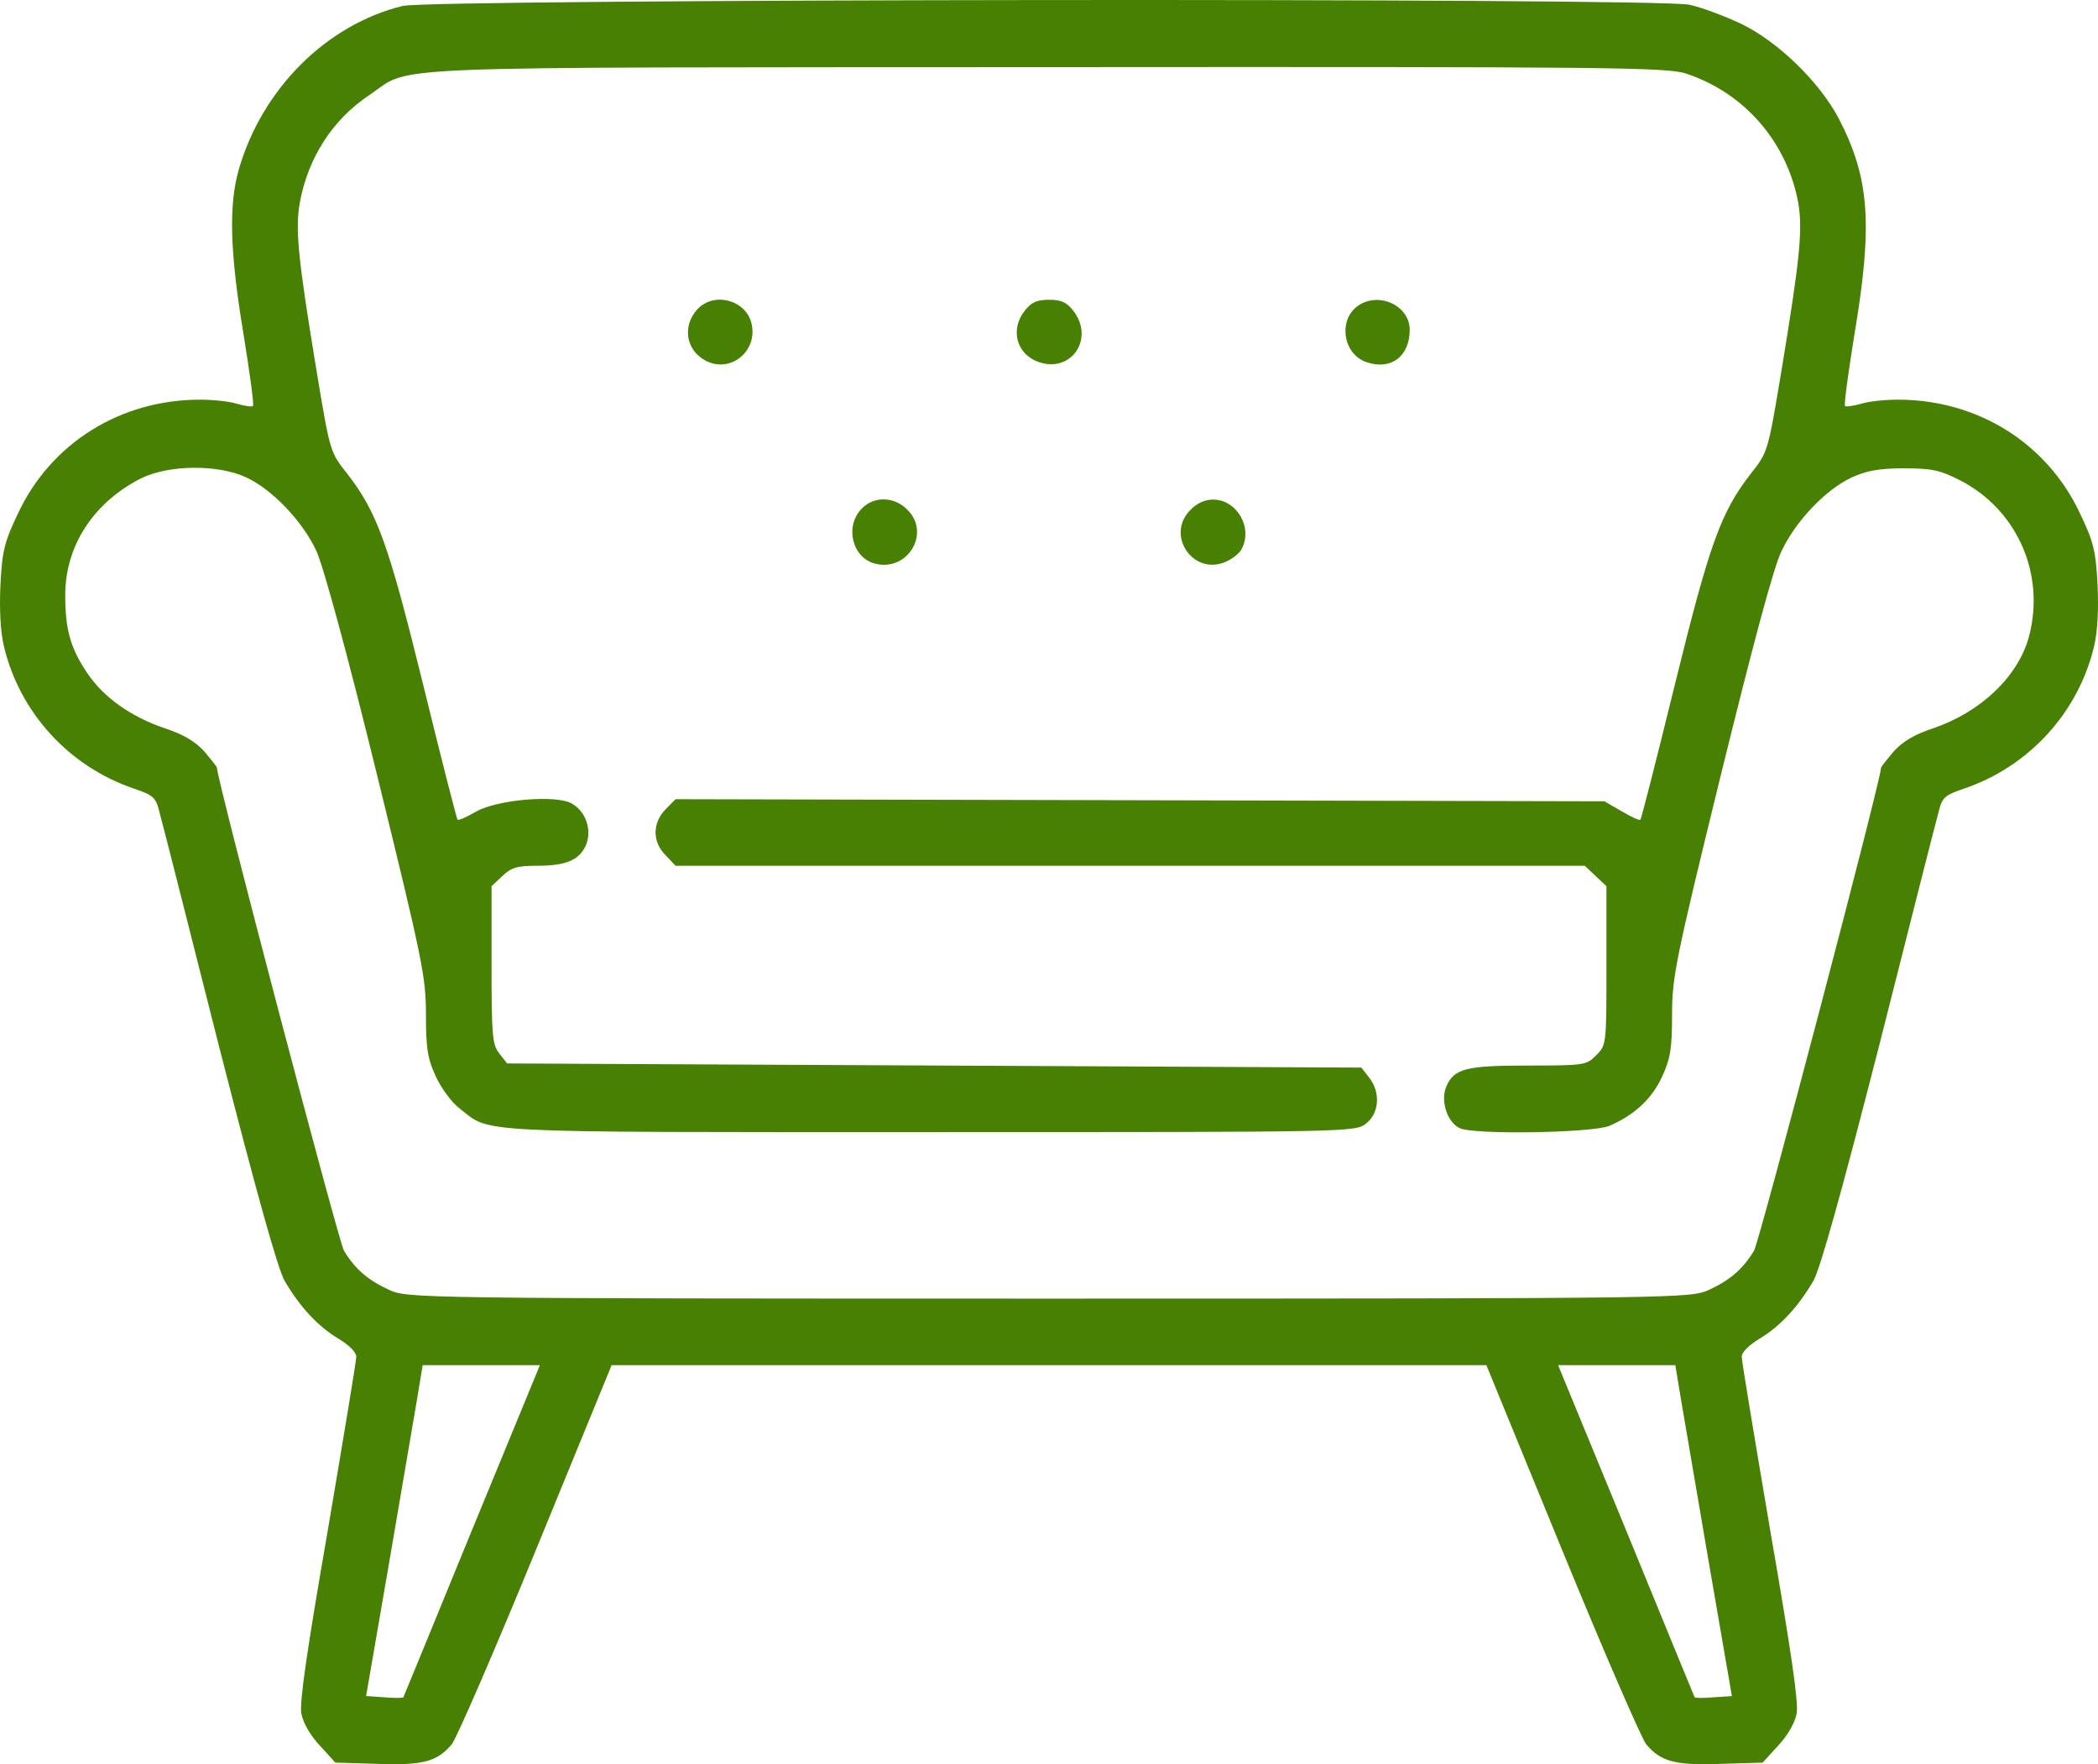 <svg xmlns="http://www.w3.org/2000/svg" width="44" height="37" viewBox="0 0 44 37" fill="none"><path d="M8.443 0.125C6.844 0.518 5.503 1.862 5.013 3.538C4.79 4.297 4.824 5.31 5.108 7.012C5.237 7.815 5.331 8.487 5.305 8.513C5.288 8.539 5.133 8.513 4.97 8.469C4.815 8.417 4.463 8.382 4.196 8.382C2.52 8.382 1.059 9.298 0.371 10.782C0.096 11.358 0.044 11.559 0.01 12.257C-0.016 12.763 0.01 13.252 0.079 13.54C0.405 14.937 1.445 16.08 2.821 16.543C3.208 16.674 3.268 16.726 3.337 17.005C3.388 17.18 3.947 19.388 4.583 21.902C5.391 25.061 5.821 26.589 5.967 26.859C6.294 27.418 6.672 27.819 7.093 28.072C7.326 28.212 7.472 28.36 7.472 28.456C7.472 28.544 7.197 30.193 6.87 32.122C6.44 34.601 6.277 35.709 6.32 35.936C6.354 36.128 6.509 36.399 6.707 36.608L7.033 36.966L7.902 36.992C8.864 37.027 9.165 36.949 9.475 36.582C9.578 36.451 10.377 34.61 11.246 32.489L12.827 28.631H31.173L32.754 32.489C33.623 34.61 34.422 36.451 34.525 36.582C34.835 36.949 35.136 37.027 36.099 36.992L36.967 36.966L37.293 36.608C37.491 36.399 37.646 36.128 37.68 35.936C37.723 35.709 37.56 34.601 37.13 32.122C36.803 30.193 36.528 28.544 36.528 28.456C36.528 28.36 36.675 28.212 36.907 28.072C37.328 27.819 37.706 27.418 38.033 26.859C38.179 26.589 38.609 25.061 39.417 21.902C40.053 19.388 40.612 17.18 40.663 17.005C40.732 16.726 40.792 16.674 41.179 16.543C42.555 16.08 43.595 14.937 43.921 13.54C43.99 13.252 44.016 12.763 43.99 12.257C43.956 11.559 43.904 11.358 43.629 10.782C42.941 9.298 41.48 8.382 39.804 8.382C39.537 8.382 39.185 8.417 39.03 8.469C38.867 8.513 38.712 8.539 38.695 8.513C38.669 8.487 38.763 7.815 38.892 7.012C39.279 4.707 39.211 3.739 38.566 2.491C38.162 1.722 37.293 0.876 36.52 0.501C36.167 0.335 35.677 0.151 35.428 0.099C34.723 -0.049 9.045 -0.023 8.443 0.125ZM35.376 1.548C36.597 1.958 37.483 2.988 37.715 4.262C37.809 4.821 37.749 5.432 37.362 7.771C37.078 9.473 37.078 9.482 36.717 9.936C36.09 10.747 35.858 11.384 35.127 14.352C34.749 15.897 34.422 17.171 34.405 17.189C34.388 17.215 34.216 17.136 34.01 17.014L33.648 16.805L14.168 16.761L13.962 16.97C13.678 17.258 13.678 17.66 13.962 17.939L14.168 18.157H33.236L33.468 18.376L33.691 18.585V20.252C33.691 21.902 33.691 21.919 33.477 22.129C33.279 22.338 33.227 22.347 32.067 22.347C30.743 22.347 30.494 22.408 30.33 22.792C30.21 23.089 30.347 23.525 30.605 23.656C30.872 23.804 33.391 23.761 33.752 23.612C34.276 23.386 34.646 23.045 34.861 22.574C35.032 22.198 35.067 21.989 35.067 21.282C35.067 20.497 35.136 20.147 36.09 16.255C36.752 13.566 37.199 11.882 37.362 11.559C37.663 10.922 38.291 10.267 38.832 10.014C39.142 9.874 39.4 9.822 39.924 9.822C40.517 9.822 40.681 9.857 41.11 10.075C42.314 10.695 42.907 12.056 42.546 13.374C42.314 14.195 41.54 14.937 40.534 15.277C40.139 15.408 39.898 15.556 39.709 15.766C39.572 15.932 39.451 16.08 39.451 16.098C39.451 16.351 36.898 26.047 36.786 26.231C36.554 26.615 36.279 26.851 35.841 27.051C35.454 27.226 35.359 27.235 22 27.235C8.641 27.235 8.546 27.226 8.159 27.051C7.721 26.851 7.446 26.615 7.214 26.231C7.102 26.047 4.549 16.351 4.549 16.098C4.549 16.08 4.428 15.932 4.291 15.766C4.102 15.556 3.861 15.408 3.466 15.277C2.744 15.033 2.176 14.631 1.824 14.108C1.48 13.593 1.368 13.209 1.368 12.484C1.368 11.445 1.961 10.538 2.958 10.032C3.543 9.744 4.575 9.735 5.168 10.014C5.709 10.267 6.337 10.922 6.629 11.541C6.775 11.847 7.265 13.636 7.902 16.229C8.864 20.147 8.933 20.488 8.933 21.282C8.933 21.989 8.967 22.198 9.139 22.574C9.251 22.818 9.475 23.124 9.638 23.246C10.309 23.77 9.75 23.743 19.49 23.743C28.396 23.743 28.422 23.743 28.654 23.56C28.929 23.342 28.955 22.905 28.714 22.6L28.551 22.39L10.635 22.303L10.472 22.094C10.326 21.91 10.309 21.736 10.309 20.235V18.585L10.532 18.376C10.721 18.192 10.85 18.157 11.263 18.157C11.882 18.157 12.157 18.035 12.294 17.712C12.415 17.398 12.286 17.014 11.985 16.848C11.65 16.665 10.42 16.77 9.982 17.023C9.784 17.136 9.612 17.215 9.595 17.189C9.578 17.171 9.251 15.897 8.873 14.352C8.142 11.384 7.91 10.747 7.283 9.936C6.921 9.482 6.921 9.473 6.638 7.771C6.251 5.432 6.191 4.821 6.285 4.262C6.457 3.311 6.973 2.508 7.747 1.993C8.675 1.365 7.575 1.417 21.966 1.408C33.812 1.4 34.989 1.408 35.376 1.548ZM9.896 32.096C9.114 34.008 8.469 35.578 8.46 35.596C8.443 35.614 8.263 35.614 8.056 35.596L7.678 35.57L8.168 32.733C8.435 31.171 8.701 29.609 8.761 29.259L8.864 28.631H11.323L9.896 32.096ZM35.239 29.259C35.299 29.609 35.566 31.171 35.832 32.733L36.322 35.57L35.944 35.596C35.737 35.614 35.557 35.614 35.54 35.596C35.531 35.578 34.886 34.008 34.104 32.096L32.677 28.631H35.136L35.239 29.259Z" fill="#478003"></path><path d="M14.624 6.488C14.306 6.837 14.383 7.343 14.796 7.562C15.32 7.841 15.905 7.361 15.759 6.776C15.639 6.287 14.968 6.113 14.624 6.488Z" fill="#478003"></path><path d="M21.493 6.514C21.175 6.916 21.321 7.439 21.794 7.596C22.473 7.823 22.963 7.099 22.507 6.514C22.37 6.34 22.258 6.287 22 6.287C21.742 6.287 21.63 6.34 21.493 6.514Z" fill="#478003"></path><path d="M28.473 6.418C28.061 6.715 28.164 7.431 28.662 7.596C29.17 7.771 29.565 7.474 29.565 6.916C29.565 6.409 28.912 6.104 28.473 6.418Z" fill="#478003"></path><path d="M18.063 10.677C17.71 11.053 17.882 11.707 18.355 11.821C19.034 11.995 19.524 11.184 19.034 10.695C18.759 10.407 18.321 10.398 18.063 10.677Z" fill="#478003"></path><path d="M24.966 10.695C24.441 11.219 25.017 12.074 25.697 11.786C25.843 11.725 25.997 11.603 26.04 11.515C26.281 11.062 25.937 10.477 25.439 10.477C25.275 10.477 25.095 10.555 24.966 10.695Z" fill="#478003"></path></svg>